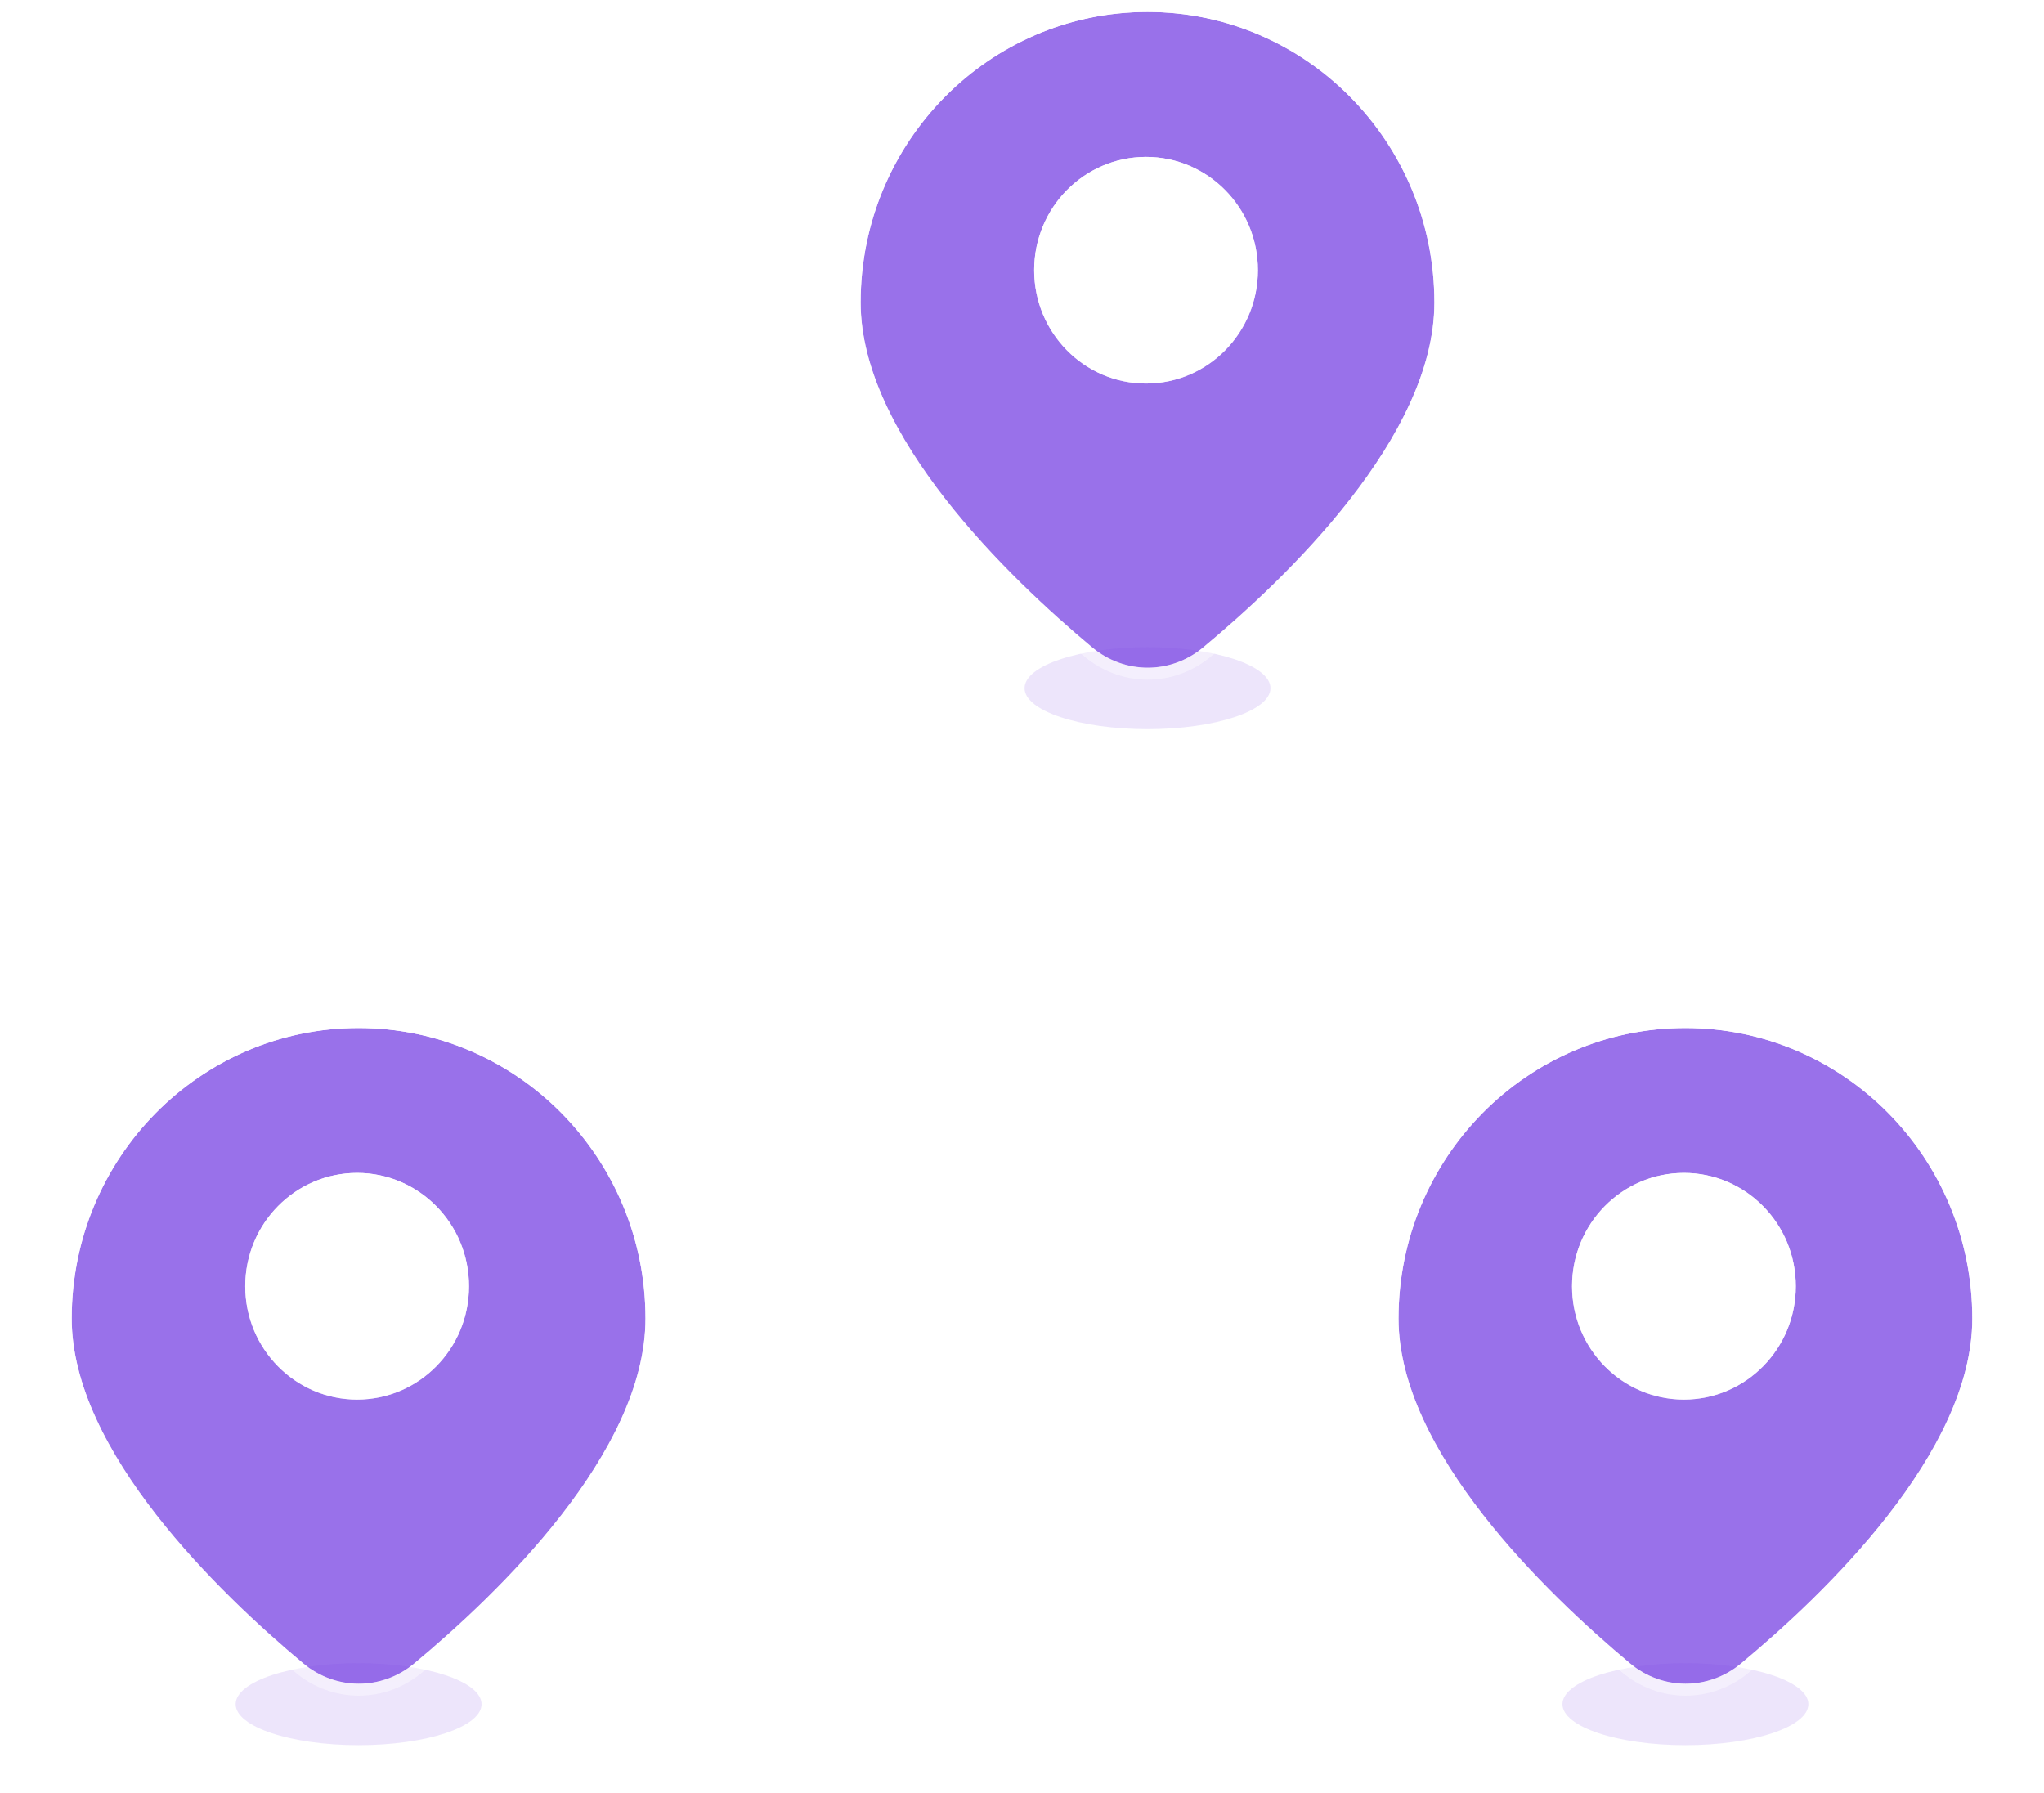 <svg width="171" height="150" viewBox="0 0 171 150" fill="none" xmlns="http://www.w3.org/2000/svg">
<g filter="url(#filter0_b_6008_2952)">
<g filter="url(#filter1_f_6008_2952)">
<ellipse cx="30.001" cy="142.571" rx="10.286" ry="3.429" fill="#7945E3" fill-opacity="0.14"/>
</g>
<g filter="url(#filter2_b_6008_2952)">
<path fill-rule="evenodd" clip-rule="evenodd" d="M34.649 139.166C41.628 133.375 54 121.527 54 110.309C54 96.883 43.255 86 30 86C16.745 86 6 96.883 6 110.309C6 121.427 18.386 133.328 25.362 139.15C28.082 141.419 31.924 141.428 34.649 139.166ZM29.877 117.086C35.047 117.086 39.237 112.841 39.237 107.606C39.237 102.37 35.047 98.125 29.877 98.125C24.708 98.125 20.517 102.37 20.517 107.606C20.517 112.841 24.708 117.086 29.877 117.086Z" fill="#7945E3" fill-opacity="0.76"/>
<path d="M34.969 139.55C38.471 136.644 43.339 132.208 47.336 127.08C51.322 121.966 54.5 116.088 54.5 110.309C54.5 96.613 43.537 85.5 30 85.5C16.463 85.5 5.5 96.613 5.5 110.309C5.5 116.039 8.683 121.905 12.671 127.023C16.67 132.156 21.54 136.612 25.041 139.534C27.946 141.958 32.057 141.967 34.969 139.55ZM38.737 107.606C38.737 112.571 34.765 116.586 29.877 116.586C24.99 116.586 21.017 112.571 21.017 107.606C21.017 102.64 24.99 98.625 29.877 98.625C34.765 98.625 38.737 102.64 38.737 107.606Z" stroke="url(#paint0_linear_6008_2952)"/>
</g>
</g>
<g filter="url(#filter3_b_6008_2952)">
<g filter="url(#filter4_f_6008_2952)">
<ellipse cx="141.001" cy="142.571" rx="10.286" ry="3.429" fill="#7945E3" fill-opacity="0.14"/>
</g>
<g filter="url(#filter5_b_6008_2952)">
<path fill-rule="evenodd" clip-rule="evenodd" d="M145.649 139.166C152.628 133.375 165 121.527 165 110.309C165 96.883 154.255 86 141 86C127.745 86 117 96.883 117 110.309C117 121.427 129.386 133.328 136.362 139.15C139.082 141.419 142.924 141.428 145.649 139.166ZM140.877 117.086C146.047 117.086 150.237 112.841 150.237 107.606C150.237 102.37 146.047 98.125 140.877 98.125C135.708 98.125 131.517 102.37 131.517 107.606C131.517 112.841 135.708 117.086 140.877 117.086Z" fill="#7945E3" fill-opacity="0.76"/>
<path d="M145.969 139.55C149.471 136.644 154.339 132.208 158.336 127.08C162.322 121.966 165.5 116.088 165.5 110.309C165.5 96.613 154.537 85.5 141 85.5C127.463 85.5 116.5 96.613 116.5 110.309C116.5 116.039 119.683 121.905 123.67 127.023C127.67 132.156 132.54 136.612 136.041 139.534C138.946 141.958 143.057 141.967 145.969 139.55ZM149.737 107.606C149.737 112.571 145.765 116.586 140.877 116.586C135.99 116.586 132.017 112.571 132.017 107.606C132.017 102.64 135.99 98.625 140.877 98.625C145.765 98.625 149.737 102.64 149.737 107.606Z" stroke="url(#paint1_linear_6008_2952)"/>
</g>
</g>
<g filter="url(#filter6_b_6008_2952)">
<g filter="url(#filter7_f_6008_2952)">
<ellipse cx="96.001" cy="57.571" rx="10.286" ry="3.429" fill="#7945E3" fill-opacity="0.14"/>
</g>
<g filter="url(#filter8_b_6008_2952)">
<path fill-rule="evenodd" clip-rule="evenodd" d="M100.649 54.166C107.628 48.375 120 36.527 120 25.309C120 11.883 109.255 1 96 1C82.745 1 72 11.883 72 25.309C72 36.427 84.386 48.328 91.362 54.15C94.082 56.419 97.924 56.428 100.649 54.166ZM95.877 32.086C101.047 32.086 105.237 27.841 105.237 22.605C105.237 17.37 101.047 13.125 95.877 13.125C90.708 13.125 86.517 17.37 86.517 22.605C86.517 27.841 90.708 32.086 95.877 32.086Z" fill="#7945E3" fill-opacity="0.76"/>
<path d="M100.969 54.55C104.471 51.644 109.339 47.208 113.336 42.08C117.322 36.966 120.5 31.088 120.5 25.309C120.5 11.613 109.537 0.5 96 0.5C82.463 0.5 71.5 11.613 71.5 25.309C71.5 31.039 74.683 36.905 78.671 42.023C82.67 47.156 87.54 51.612 91.041 54.534C93.946 56.958 98.057 56.967 100.969 54.55ZM104.737 22.605C104.737 27.571 100.765 31.586 95.877 31.586C90.99 31.586 87.017 27.571 87.017 22.605C87.017 17.64 90.99 13.625 95.877 13.625C100.765 13.625 104.737 17.64 104.737 22.605Z" stroke="url(#paint2_linear_6008_2952)"/>
</g>
</g>
<defs>
<filter id="filter0_b_6008_2952" x="-7" y="78" width="74" height="75" filterUnits="userSpaceOnUse" color-interpolation-filters="sRGB">
<feFlood flood-opacity="0" result="BackgroundImageFix"/>
<feGaussianBlur in="BackgroundImageFix" stdDeviation="3.5"/>
<feComposite in2="SourceAlpha" operator="in" result="effect1_backgroundBlur_6008_2952"/>
<feBlend mode="normal" in="SourceGraphic" in2="effect1_backgroundBlur_6008_2952" result="shape"/>
</filter>
<filter id="filter1_f_6008_2952" x="15.715" y="135.143" width="28.572" height="14.857" filterUnits="userSpaceOnUse" color-interpolation-filters="sRGB">
<feFlood flood-opacity="0" result="BackgroundImageFix"/>
<feBlend mode="normal" in="SourceGraphic" in2="BackgroundImageFix" result="shape"/>
<feGaussianBlur stdDeviation="2" result="effect1_foregroundBlur_6008_2952"/>
</filter>
<filter id="filter2_b_6008_2952" x="-11" y="69" width="82" height="88.857" filterUnits="userSpaceOnUse" color-interpolation-filters="sRGB">
<feFlood flood-opacity="0" result="BackgroundImageFix"/>
<feGaussianBlur in="BackgroundImageFix" stdDeviation="8"/>
<feComposite in2="SourceAlpha" operator="in" result="effect1_backgroundBlur_6008_2952"/>
<feBlend mode="normal" in="SourceGraphic" in2="effect1_backgroundBlur_6008_2952" result="shape"/>
</filter>
<filter id="filter3_b_6008_2952" x="104" y="78" width="74" height="75" filterUnits="userSpaceOnUse" color-interpolation-filters="sRGB">
<feFlood flood-opacity="0" result="BackgroundImageFix"/>
<feGaussianBlur in="BackgroundImageFix" stdDeviation="3.5"/>
<feComposite in2="SourceAlpha" operator="in" result="effect1_backgroundBlur_6008_2952"/>
<feBlend mode="normal" in="SourceGraphic" in2="effect1_backgroundBlur_6008_2952" result="shape"/>
</filter>
<filter id="filter4_f_6008_2952" x="126.715" y="135.143" width="28.572" height="14.857" filterUnits="userSpaceOnUse" color-interpolation-filters="sRGB">
<feFlood flood-opacity="0" result="BackgroundImageFix"/>
<feBlend mode="normal" in="SourceGraphic" in2="BackgroundImageFix" result="shape"/>
<feGaussianBlur stdDeviation="2" result="effect1_foregroundBlur_6008_2952"/>
</filter>
<filter id="filter5_b_6008_2952" x="100" y="69" width="82" height="88.857" filterUnits="userSpaceOnUse" color-interpolation-filters="sRGB">
<feFlood flood-opacity="0" result="BackgroundImageFix"/>
<feGaussianBlur in="BackgroundImageFix" stdDeviation="8"/>
<feComposite in2="SourceAlpha" operator="in" result="effect1_backgroundBlur_6008_2952"/>
<feBlend mode="normal" in="SourceGraphic" in2="effect1_backgroundBlur_6008_2952" result="shape"/>
</filter>
<filter id="filter6_b_6008_2952" x="59" y="-7" width="74" height="75" filterUnits="userSpaceOnUse" color-interpolation-filters="sRGB">
<feFlood flood-opacity="0" result="BackgroundImageFix"/>
<feGaussianBlur in="BackgroundImageFix" stdDeviation="3.5"/>
<feComposite in2="SourceAlpha" operator="in" result="effect1_backgroundBlur_6008_2952"/>
<feBlend mode="normal" in="SourceGraphic" in2="effect1_backgroundBlur_6008_2952" result="shape"/>
</filter>
<filter id="filter7_f_6008_2952" x="81.715" y="50.143" width="28.572" height="14.857" filterUnits="userSpaceOnUse" color-interpolation-filters="sRGB">
<feFlood flood-opacity="0" result="BackgroundImageFix"/>
<feBlend mode="normal" in="SourceGraphic" in2="BackgroundImageFix" result="shape"/>
<feGaussianBlur stdDeviation="2" result="effect1_foregroundBlur_6008_2952"/>
</filter>
<filter id="filter8_b_6008_2952" x="55" y="-16" width="82" height="88.857" filterUnits="userSpaceOnUse" color-interpolation-filters="sRGB">
<feFlood flood-opacity="0" result="BackgroundImageFix"/>
<feGaussianBlur in="BackgroundImageFix" stdDeviation="8"/>
<feComposite in2="SourceAlpha" operator="in" result="effect1_backgroundBlur_6008_2952"/>
<feBlend mode="normal" in="SourceGraphic" in2="effect1_backgroundBlur_6008_2952" result="shape"/>
</filter>
<linearGradient id="paint0_linear_6008_2952" x1="30" y1="86" x2="30" y2="140.857" gradientUnits="userSpaceOnUse">
<stop stop-color="white"/>
<stop offset="1" stop-color="white" stop-opacity="0.4"/>
</linearGradient>
<linearGradient id="paint1_linear_6008_2952" x1="141" y1="86" x2="141" y2="140.857" gradientUnits="userSpaceOnUse">
<stop stop-color="white"/>
<stop offset="1" stop-color="white" stop-opacity="0.4"/>
</linearGradient>
<linearGradient id="paint2_linear_6008_2952" x1="96" y1="1" x2="96" y2="55.857" gradientUnits="userSpaceOnUse">
<stop stop-color="white"/>
<stop offset="1" stop-color="white" stop-opacity="0.4"/>
</linearGradient>
</defs>
</svg>
